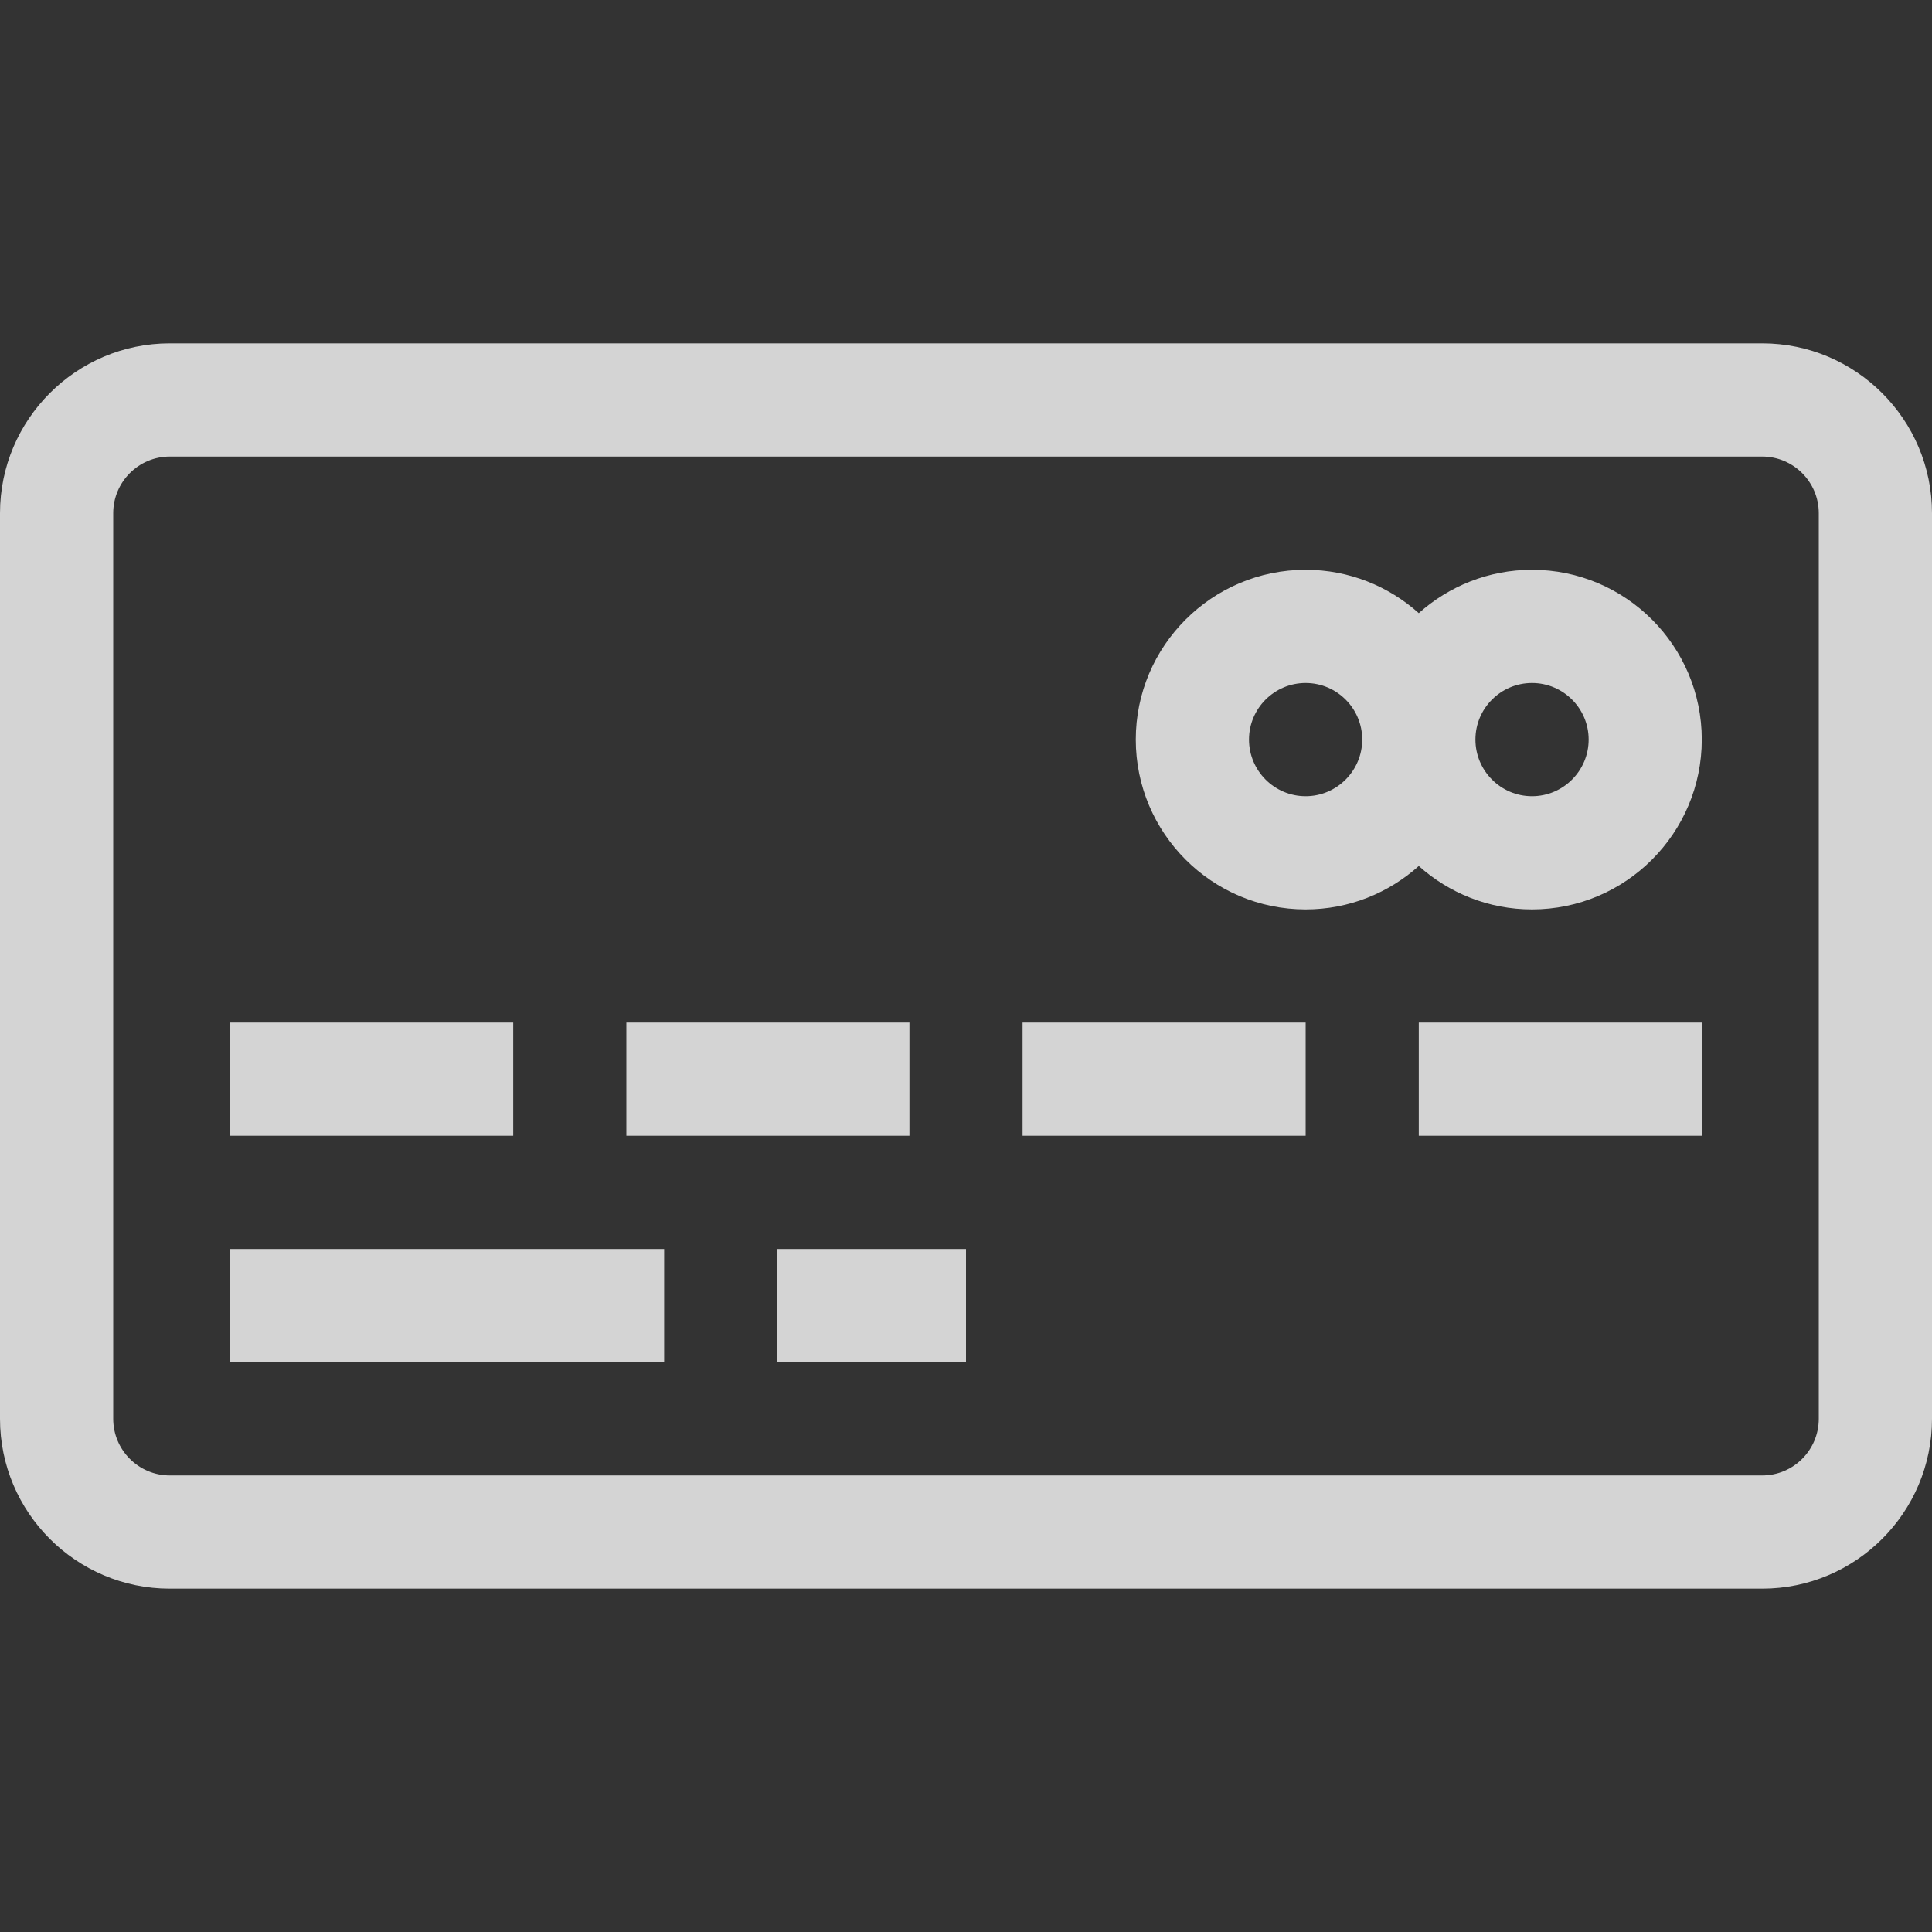 <svg width="25" height="25" viewBox="0 0 25 25" fill="none" xmlns="http://www.w3.org/2000/svg">
<rect x="0" y="0" width="25" height="25" fill="#333333" stroke="none"/>
<g opacity="0.8">
<path d="M22.803 4.443H2.197C0.986 4.443 0 5.429 0 6.641V18.359C0 19.571 0.986 20.557 2.197 20.557H22.803C24.014 20.557 25 19.571 25 18.359V6.641C25 5.429 24.014 4.443 22.803 4.443ZM23.535 18.359C23.535 18.763 23.207 19.092 22.803 19.092H2.197C1.793 19.092 1.465 18.763 1.465 18.359V6.641C1.465 6.237 1.793 5.908 2.197 5.908H22.803C23.207 5.908 23.535 6.237 23.535 6.641V18.359Z" fill="#FCFCFC"/>
<path d="M2.979 13.232H6.641V14.697H2.979V13.232Z" fill="#FCFCFC"/>
<path d="M8.105 13.232H11.768V14.697H8.105V13.232Z" fill="#FCFCFC"/>
<path d="M13.232 13.232H16.895V14.697H13.232V13.232Z" fill="#FCFCFC"/>
<path d="M18.359 13.232H22.021V14.697H18.359V13.232Z" fill="#FCFCFC"/>
<path d="M2.979 16.162H8.594V17.627H2.979V16.162Z" fill="#FCFCFC"/>
<path d="M10.059 16.162H12.5V17.627H10.059V16.162Z" fill="#FCFCFC"/>
<path d="M19.824 7.373C19.262 7.373 18.748 7.586 18.359 7.934C17.97 7.586 17.457 7.373 16.895 7.373C15.683 7.373 14.697 8.359 14.697 9.57C14.697 10.782 15.683 11.768 16.895 11.768C17.457 11.768 17.97 11.555 18.359 11.206C18.748 11.555 19.262 11.768 19.824 11.768C21.036 11.768 22.021 10.782 22.021 9.57C22.021 8.359 21.036 7.373 19.824 7.373ZM16.895 10.303C16.491 10.303 16.162 9.974 16.162 9.57C16.162 9.166 16.491 8.838 16.895 8.838C17.298 8.838 17.627 9.166 17.627 9.57C17.627 9.974 17.298 10.303 16.895 10.303ZM19.824 10.303C19.42 10.303 19.092 9.974 19.092 9.57C19.092 9.166 19.42 8.838 19.824 8.838C20.228 8.838 20.557 9.166 20.557 9.57C20.557 9.974 20.228 10.303 19.824 10.303Z" fill="#FCFCFC"/>
</g>
</svg>
